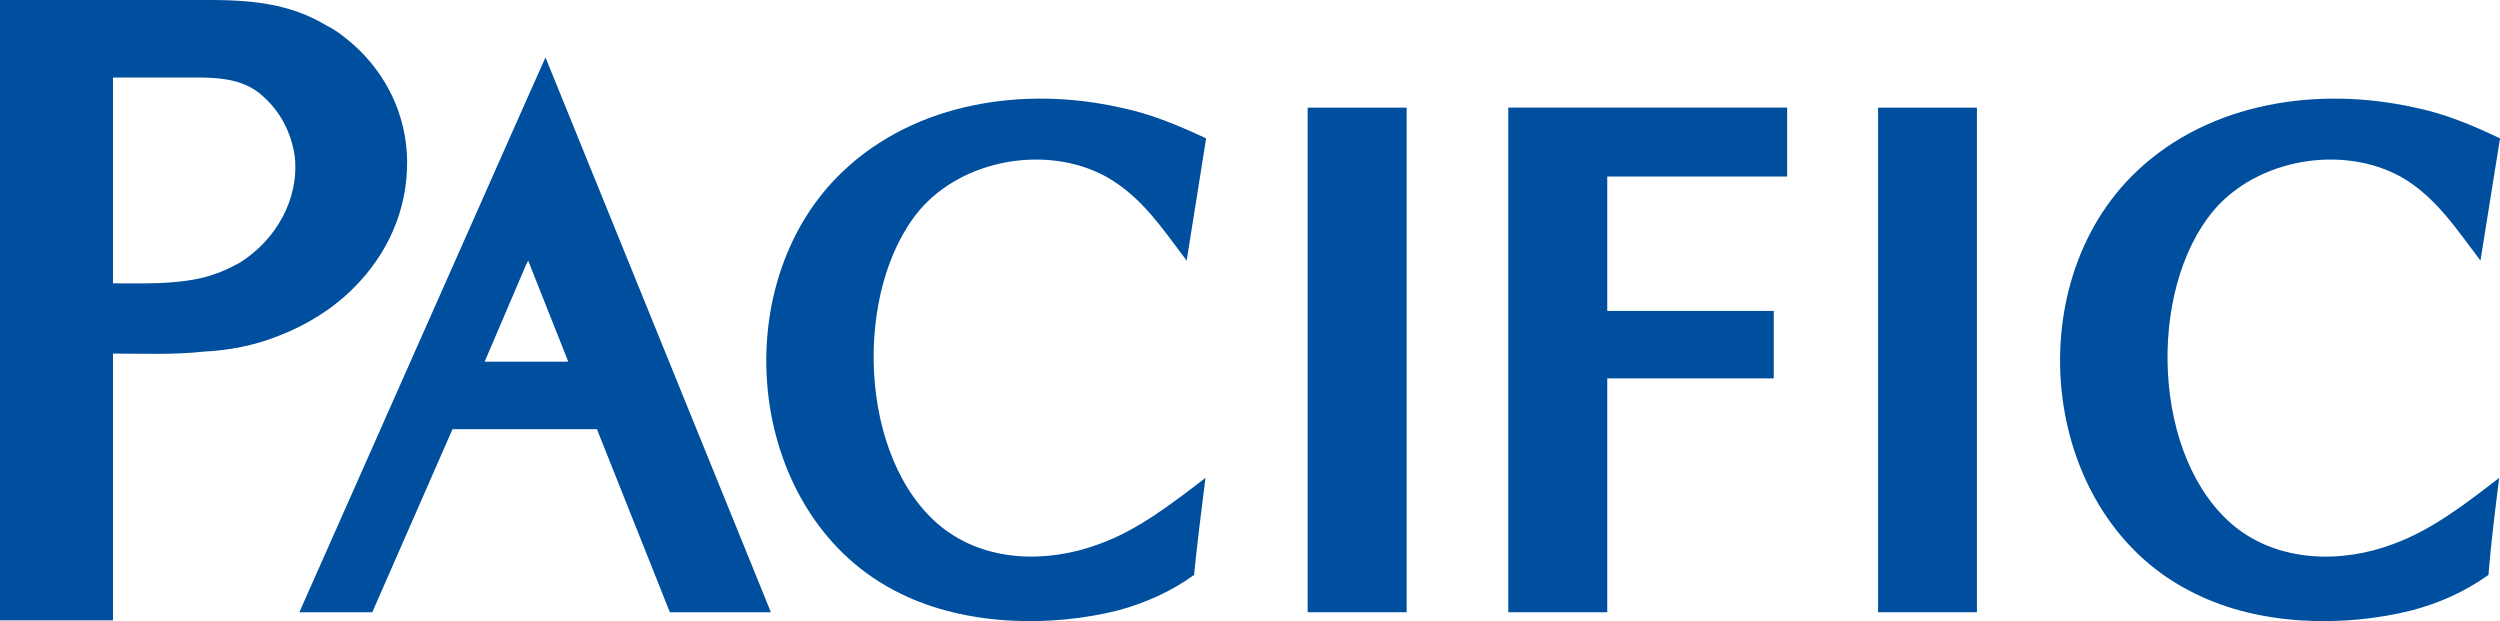 <?xml version="1.0" encoding="UTF-8"?>
<svg xmlns="http://www.w3.org/2000/svg" xmlns:xlink="http://www.w3.org/1999/xlink" width="164.58pt" height="40.89pt" viewBox="0 0 164.58 40.89" version="1.1">
<defs>
<clipPath id="clip1">
  <path d="M 0 0 L 27 0 L 27 40.891 L 0 40.891 Z M 0 0 "/>
</clipPath>
<clipPath id="clip2">
  <path d="M 19 3 L 51 3 L 51 40.891 L 19 40.891 Z M 19 3 "/>
</clipPath>
<clipPath id="clip3">
  <path d="M 135 6 L 164.578 6 L 164.578 40.891 L 135 40.891 Z M 135 6 "/>
</clipPath>
<clipPath id="clip4">
  <path d="M 50 6 L 80 6 L 80 40.891 L 50 40.891 Z M 50 6 "/>
</clipPath>
<clipPath id="clip5">
  <path d="M 123 7 L 131 7 L 131 40.891 L 123 40.891 Z M 123 7 "/>
</clipPath>
<clipPath id="clip6">
  <path d="M 99 7 L 118 7 L 118 40.891 L 99 40.891 Z M 99 7 "/>
</clipPath>
<clipPath id="clip7">
  <path d="M 86 7 L 93 7 L 93 40.891 L 86 40.891 Z M 86 7 "/>
</clipPath>
</defs>
<g id="surface1">
<g clip-path="url(#clip1)" clip-rule="nonzero">
<path style=" stroke:none;fill-rule:evenodd;fill:rgb(0%,31%,62%);fill-opacity:1;" d="M 15.785 17.293 C 15.004 17.73 14.258 18.039 13.422 18.262 C 11.492 18.738 9.457 18.652 7.438 18.652 L 7.438 5.105 L 13.422 5.105 C 14.82 5.145 16.164 5.32 17.25 6.281 C 18.48 7.348 19.18 8.758 19.406 10.301 C 19.707 13.109 18.172 15.793 15.785 17.293 M 26.801 10.559 C 26.758 7.57 25.438 4.875 23.277 2.945 C 22.707 2.457 22.18 2.02 21.477 1.668 C 18.965 0.176 16.453 -0.004 13.422 -0.004 L 0 -0.004 L 0 40.836 L 7.438 40.836 L 7.438 23.277 C 9.41 23.277 11.438 23.367 13.422 23.148 C 15.098 23.059 16.723 22.754 18.301 22.125 C 20.156 21.422 21.91 20.332 23.277 18.961 C 25.48 16.766 26.844 13.859 26.801 10.559 "/>
</g>
<g clip-path="url(#clip2)" clip-rule="nonzero">
<path style=" stroke:none;fill-rule:evenodd;fill:rgb(0%,31%,62%);fill-opacity:1;" d="M 34.633 23.809 L 31.906 23.809 L 34.633 17.43 L 34.77 17.156 L 37.41 23.809 Z M 34.633 6.641 L 19.707 40.305 L 24.508 40.305 L 29.789 28.254 L 39.297 28.254 L 44.098 40.305 L 50.75 40.305 L 35.91 3.781 "/>
</g>
<g clip-path="url(#clip3)" clip-rule="nonzero">
<path style=" stroke:none;fill-rule:evenodd;fill:rgb(0%,31%,62%);fill-opacity:1;" d="M 147.141 34.68 C 141.637 30.23 141.328 19.094 145.727 13.859 C 148.594 10.473 154.137 9.508 158.016 11.617 C 160.348 12.93 161.75 15.133 163.293 17.156 L 164.582 9.109 C 162.809 8.266 160.957 7.48 158.98 7.082 C 152.691 5.672 145.504 6.688 140.672 11.27 C 132.703 18.789 134.289 34.148 144.5 39.074 C 148.727 41.188 154.266 41.32 158.801 40.176 C 160.609 39.695 162.285 38.945 163.82 37.848 C 163.992 35.691 164.262 33.578 164.527 31.461 C 162.285 33.184 160.082 34.902 157.523 35.824 C 154.137 37.098 150.047 37.008 147.141 34.68 "/>
</g>
<g clip-path="url(#clip4)" clip-rule="nonzero">
<path style=" stroke:none;fill-rule:evenodd;fill:rgb(0%,31%,62%);fill-opacity:1;" d="M 72.793 11.617 C 75.172 12.93 76.574 15.133 78.121 17.156 L 79.402 9.109 C 77.594 8.266 75.742 7.48 73.754 7.082 C 67.508 5.672 60.336 6.688 55.504 11.27 C 47.535 18.789 49.121 34.148 59.277 39.074 C 63.555 41.188 69.098 41.32 73.637 40.176 C 75.395 39.695 77.109 38.941 78.609 37.848 C 78.82 35.691 79.094 33.578 79.359 31.461 C 77.109 33.184 74.91 34.898 72.359 35.816 C 68.918 37.098 64.867 37.008 61.965 34.68 C 56.469 30.23 56.152 19.094 60.516 13.859 C 63.375 10.473 68.918 9.508 72.793 11.617 "/>
</g>
<g clip-path="url(#clip5)" clip-rule="nonzero">
<path style=" stroke:none;fill-rule:evenodd;fill:rgb(0%,31%,62%);fill-opacity:1;" d="M 123.637 40.305 L 130.145 40.305 L 130.145 7.086 L 123.637 7.086 Z M 123.637 40.305 "/>
</g>
<g clip-path="url(#clip6)" clip-rule="nonzero">
<path style=" stroke:none;fill-rule:evenodd;fill:rgb(0%,31%,62%);fill-opacity:1;" d="M 99.293 40.305 L 105.809 40.305 L 105.809 24.91 L 116.77 24.91 L 116.77 20.469 L 105.809 20.469 L 105.809 11.621 L 117.652 11.621 L 117.652 7.082 L 99.293 7.082 "/>
</g>
<g clip-path="url(#clip7)" clip-rule="nonzero">
<path style=" stroke:none;fill-rule:evenodd;fill:rgb(0%,31%,62%);fill-opacity:1;" d="M 86.086 40.305 L 92.602 40.305 L 92.602 7.086 L 86.086 7.086 Z M 86.086 40.305 "/>
</g>
</g>
</svg>
